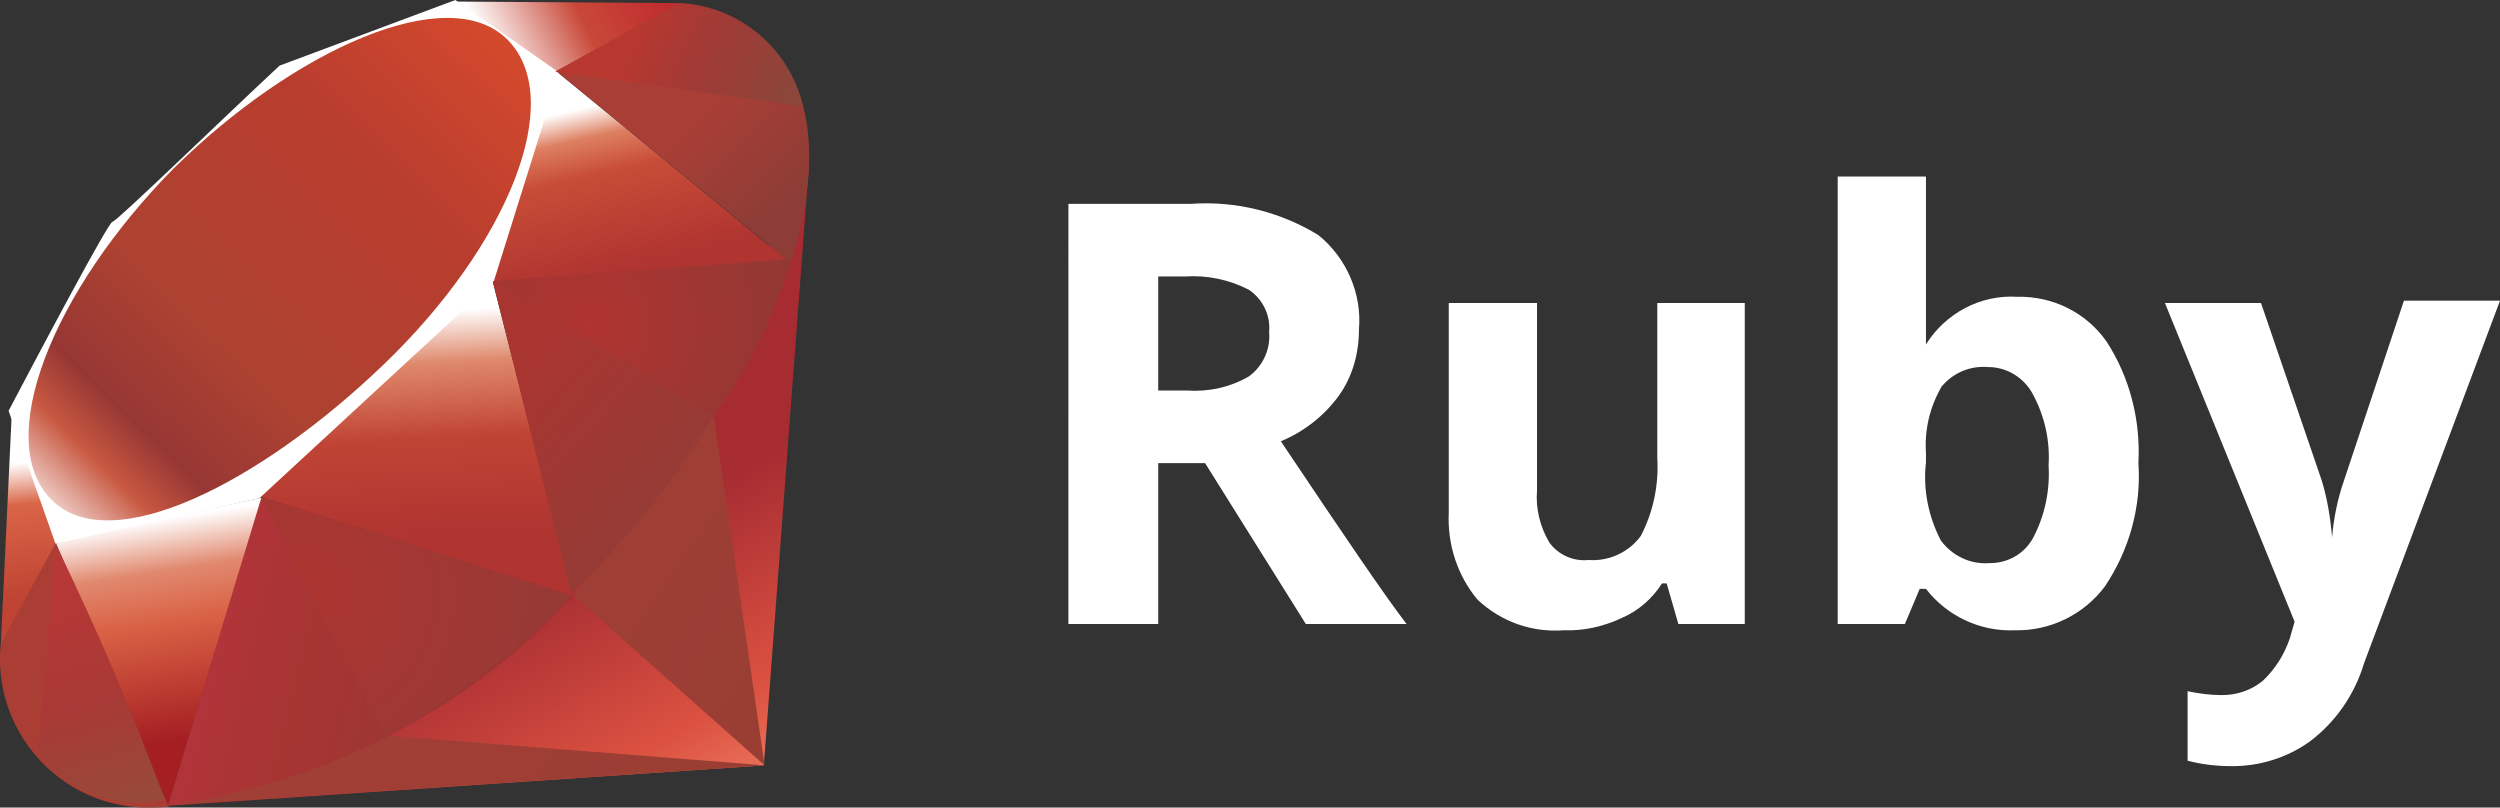 <?xml version="1.0" encoding="UTF-8"?>
<svg xmlns="http://www.w3.org/2000/svg" xmlns:xlink="http://www.w3.org/1999/xlink" id="_16a5c0a7-42eb-4918-bb69-e118540282a6" viewBox="0 0 32.01 10.34">
  <rect x="0" y="0" width="32.01" height="10.34" fill="#333333" stroke="none"/>
  <defs>
    <linearGradient id="linear-gradient" x1="9.11" y1="1.06" x2="6.92" y2="4.92" gradientTransform="translate(0 12.32) scale(1 -1)" gradientUnits="userSpaceOnUse">
      <stop offset="0" stop-color="#f58e71"></stop>
      <stop offset=".41" stop-color="#dc5241"></stop>
      <stop offset=".99" stop-color="#a62c32"></stop>
      <stop offset="1" stop-color="#a62c32"></stop>
    </linearGradient>
    <linearGradient id="linear-gradient-2" x1="10.2" y1="4.3" x2="7.38" y2="6.19" gradientTransform="translate(0 12.32) scale(1 -1)" gradientUnits="userSpaceOnUse">
      <stop offset="0" stop-color="#9a3e34"></stop>
      <stop offset=".99" stop-color="#a13e36"></stop>
      <stop offset="1" stop-color="#a13e36"></stop>
    </linearGradient>
    <linearGradient id="linear-gradient-3" x1="7.94" y1=".94" x2="5.13" y2="2.83" gradientTransform="translate(0 12.32) scale(1 -1)" gradientUnits="userSpaceOnUse">
      <stop offset="0" stop-color="#9a3e34"></stop>
      <stop offset=".99" stop-color="#a13e36"></stop>
      <stop offset="1" stop-color="#a13e36"></stop>
    </linearGradient>
    <linearGradient id="linear-gradient-4" x1="2.03" y1="5.67" x2="2.47" y2="2.83" gradientTransform="translate(0 12.32) scale(1 -1)" gradientUnits="userSpaceOnUse">
      <stop offset="0" stop-color="#fff"></stop>
      <stop offset=".23" stop-color="#e1896f"></stop>
      <stop offset=".46" stop-color="#d96144"></stop>
      <stop offset=".99" stop-color="#a41e22"></stop>
      <stop offset="1" stop-color="#a41e22"></stop>
    </linearGradient>
    <linearGradient id="linear-gradient-5" x1="5.04" y1="8.31" x2="5.2" y2="5.42" gradientTransform="translate(0 12.32) scale(1 -1)" gradientUnits="userSpaceOnUse">
      <stop offset="0" stop-color="#fff"></stop>
      <stop offset=".23" stop-color="#df896c"></stop>
      <stop offset=".56" stop-color="#c04435"></stop>
      <stop offset=".99" stop-color="#b03430"></stop>
      <stop offset="1" stop-color="#b03430"></stop>
    </linearGradient>
    <linearGradient id="linear-gradient-6" x1="7.7" y1="10.99" x2="8.18" y2="8.91" gradientTransform="translate(0 12.32) scale(1 -1)" gradientUnits="userSpaceOnUse">
      <stop offset="0" stop-color="#fff"></stop>
      <stop offset=".18" stop-color="#de8062"></stop>
      <stop offset=".4" stop-color="#c84d37"></stop>
      <stop offset=".99" stop-color="#b03430"></stop>
      <stop offset="1" stop-color="#b03430"></stop>
    </linearGradient>
    <linearGradient id="linear-gradient-7" x1="6.23" y1="11.72" x2="8.3" y2="12.76" gradientTransform="translate(0 12.32) scale(1 -1)" gradientUnits="userSpaceOnUse">
      <stop offset="0" stop-color="#fff"></stop>
      <stop offset=".54" stop-color="#c84838"></stop>
      <stop offset=".99" stop-color="#c02d2f"></stop>
      <stop offset="1" stop-color="#c02d2f"></stop>
    </linearGradient>
    <linearGradient id="linear-gradient-8" x1=".22" y1="6.39" x2=".39" y2="4.68" gradientTransform="translate(0 12.32) scale(1 -1)" gradientUnits="userSpaceOnUse">
      <stop offset="0" stop-color="#fff"></stop>
      <stop offset=".31" stop-color="#d96547"></stop>
      <stop offset=".99" stop-color="#c04433"></stop>
      <stop offset="1" stop-color="#c04433"></stop>
    </linearGradient>
    <linearGradient id="linear-gradient-9" x1="-.98" y1="4.24" x2="7.05" y2="12.49" gradientTransform="translate(0 12.32) scale(1 -1)" gradientUnits="userSpaceOnUse">
      <stop offset="0" stop-color="#bc2025"></stop>
      <stop offset=".07" stop-color="#fff"></stop>
      <stop offset=".17" stop-color="#fff"></stop>
      <stop offset=".27" stop-color="#c85841"></stop>
      <stop offset=".33" stop-color="#973734"></stop>
      <stop offset=".46" stop-color="#ad4231"></stop>
      <stop offset=".72" stop-color="#b83d2f"></stop>
      <stop offset=".99" stop-color="#dd4d2b"></stop>
      <stop offset="1" stop-color="#dd4d2b"></stop>
    </linearGradient>
    <linearGradient id="linear-gradient-10" x1="5.19" y1="3.38" x2="2.77" y2="3.98" gradientTransform="translate(0 12.32) scale(1 -1)" gradientUnits="userSpaceOnUse">
      <stop offset="0" stop-color="#9d3633"></stop>
      <stop offset=".54" stop-color="#a63532"></stop>
      <stop offset=".99" stop-color="#b03439"></stop>
      <stop offset="1" stop-color="#b03439"></stop>
    </linearGradient>
    <linearGradient id="linear-gradient-11" x1="9.35" y1="6.3" x2="7.2" y2="8.22" gradientTransform="translate(0 12.32) scale(1 -1)" gradientUnits="userSpaceOnUse">
      <stop offset="0" stop-color="#923c36"></stop>
      <stop offset=".99" stop-color="#a93531"></stop>
      <stop offset="1" stop-color="#a93531"></stop>
    </linearGradient>
    <linearGradient id="linear-gradient-12" x1="10.13" y1="9.82" x2="9.06" y2="10.96" gradientTransform="translate(0 12.32) scale(1 -1)" gradientUnits="userSpaceOnUse">
      <stop offset="0" stop-color="#8d3d36"></stop>
      <stop offset=".99" stop-color="#a93e36"></stop>
      <stop offset="1" stop-color="#a93e36"></stop>
    </linearGradient>
    <radialGradient id="radial-gradient" cx="7.53" cy="8.17" fx="7.53" fy="8.17" r="2.63" gradientTransform="translate(0 12.32) scale(1 -1)" gradientUnits="userSpaceOnUse">
      <stop offset="0" stop-color="#b03430"></stop>
      <stop offset=".99" stop-color="#923834"></stop>
      <stop offset="1" stop-color="#923834"></stop>
    </radialGradient>
    <radialGradient id="radial-gradient-2" cx="3.88" cy="4.71" fx="3.88" fy="4.71" r="3.5" gradientTransform="translate(0 12.32) scale(1 -1)" gradientUnits="userSpaceOnUse">
      <stop offset="0" stop-color="#ad3531"></stop>
      <stop offset=".99" stop-color="#953a36"></stop>
      <stop offset="1" stop-color="#953a36"></stop>
    </radialGradient>
    <linearGradient id="linear-gradient-13" x1="1.4" y1="2.01" x2=".53" y2="4.97" gradientTransform="translate(0 12.32) scale(1 -1)" gradientUnits="userSpaceOnUse">
      <stop offset="0" stop-color="#984939"></stop>
      <stop offset=".43" stop-color="#a93936"></stop>
      <stop offset=".99" stop-color="#b83836"></stop>
      <stop offset="1" stop-color="#b83836"></stop>
    </linearGradient>
    <linearGradient id="linear-gradient-14" x1="8.09" y1="11.82" x2="10.05" y2="10.96" gradientTransform="translate(0 12.32) scale(1 -1)" gradientUnits="userSpaceOnUse">
      <stop offset="0" stop-color="#b8382f"></stop>
      <stop offset=".44" stop-color="#a13a36"></stop>
      <stop offset=".99" stop-color="#8c463a"></stop>
      <stop offset="1" stop-color="#8c463a"></stop>
    </linearGradient>
  </defs>
  <polygon points="2.12 10.32 9.78 9.8 10.36 2.09 8.03 6.81 2.12 10.32" style="fill:url(#linear-gradient); fill-rule:evenodd;"></polygon>
  <polygon points="7.34 7.62 9.79 9.8 9.13 5.26 7.34 7.62" style="fill:url(#linear-gradient-2); fill-rule:evenodd;"></polygon>
  <polygon points="2.15 10.31 9.8 9.8 4.98 9.42 2.15 10.31" style="fill:url(#linear-gradient-3); fill-rule:evenodd;"></polygon>
  <polygon points=".71 6.94 2.15 10.31 3.36 6.37 .71 6.94" style="fill:url(#linear-gradient-4); fill-rule:evenodd;"></polygon>
  <polygon points="3.06 6.27 7.34 7.64 6.23 3.3 3.06 6.27" style="fill:url(#linear-gradient-5); fill-rule:evenodd;"></polygon>
  <polygon points="6.28 3.61 10.11 3.36 7.12 .91 6.28 3.61" style="fill:url(#linear-gradient-6); fill-rule:evenodd;"></polygon>
  <polygon points="5.84 .02 8.71 .04 6.95 1.01 5.84 .02" style="fill:url(#linear-gradient-7); fill-rule:evenodd;"></polygon>
  <polygon points=".15 5.31 .01 8.26 .75 6.91 .15 5.31" style="fill:url(#linear-gradient-8); fill-rule:evenodd;"></polygon>
  <path d="M.11,5.26l.6,1.7,2.61-.58,3-2.77.84-2.68-1.33-.93-2.25.84c-.71.66-2.09,2-2.14,2S.52,4.48.11,5.26Z" style="fill:#fff; fill-rule:evenodd;"></path>
  <path d="M2.22,2.16C3.76.64,5.74-.26,6.5.51s0,2.63-1.58,4.15S1.42,7.16.66,6.4s.02-2.68,1.56-4.24Z" style="fill:url(#linear-gradient-9); fill-rule:evenodd;"></path>
  <path d="M2.15,10.31l1.2-3.95,4,1.27c-1.37,1.47-3.21,2.41-5.2,2.68Z" style="fill:url(#linear-gradient-10); fill-rule:evenodd;"></path>
  <path d="M6.31,3.6l1,4c1.25-1.19,2.21-2.66,2.8-4.29l-3.8.29Z" style="fill:url(#linear-gradient-11); fill-rule:evenodd;"></path>
  <path d="M10.12,3.36c.41-1.23.5-3-1.42-3.32l-1.58.87,3,2.45Z" style="fill:url(#linear-gradient-12); fill-rule:evenodd;"></path>
  <path d="M.01,8.24c-.11,1.04.65,1.98,1.69,2.09.15.02.31.01.46,0l-1.45-3.37L.01,8.24Z" style="fill:#aa3e35; fill-rule:evenodd;"></path>
  <path d="M6.32,3.6l2.81,1.73c.45-.6.78-1.28,1-2l-3.81.27Z" style="fill:url(#radial-gradient); fill-rule:evenodd;"></path>
  <path d="M3.35,6.36l1.59,3.08c.87-.49,1.67-1.09,2.36-1.81l-3.95-1.27Z" style="fill:url(#radial-gradient-2); fill-rule:evenodd;"></path>
  <path d="M.71,6.96l-.23,2.69c.39.49,1.02.72,1.63.59-.41-1.12-.88-2.21-1.4-3.28Z" style="fill:url(#linear-gradient-13); fill-rule:evenodd;"></path>
  <path d="M7.11.92l3.17.44c-.17-.74-.81-1.28-1.57-1.32l-1.6.88Z" style="fill:url(#linear-gradient-14); fill-rule:evenodd;"></path>
  <path d="M14.83,5.93v2.06h-1.15V2.61h1.57c.57-.04,1.14.1,1.63.4.36.29.56.75.52,1.21,0,.3-.08.6-.26.85-.19.26-.45.46-.74.58.81,1.21,1.34,1.99,1.61,2.34h-1.29l-1.29-2.06h-.6ZM14.83,5h.36c.28.02.56-.04.8-.18.18-.13.28-.35.26-.57.02-.21-.08-.42-.26-.54-.25-.13-.54-.19-.82-.17h-.34v1.46Z" style="fill:#fff;"></path>
  <path d="M21.49,7.99l-.15-.52h-.06c-.12.19-.3.35-.51.44-.23.11-.49.17-.75.16-.41.03-.8-.11-1.1-.39-.26-.31-.39-.71-.37-1.12v-2.68h1.13v2.4c-.02.23.04.47.16.67.12.16.31.24.5.22.26.02.52-.1.67-.31.16-.31.23-.65.21-1v-1.98h1.12v4.11h-.85Z" style="fill:#fff;"></path>
  <path d="M25.83,3.8c.45-.01.88.2,1.14.57.3.46.44,1.01.41,1.56.04.56-.12,1.12-.43,1.58-.27.36-.7.57-1.15.56-.44.02-.87-.18-1.14-.53h-.08l-.19.45h-.86V2.26h1.13v2.15h0c.25-.4.7-.64,1.17-.61ZM25.46,4.7c-.23-.02-.45.07-.6.25-.15.26-.22.55-.2.85v.12c-.04.34.03.69.19,1,.15.2.38.31.63.29.23,0,.44-.12.55-.32.15-.28.22-.61.2-.93.02-.32-.05-.63-.2-.91-.11-.21-.33-.35-.57-.35Z" style="fill:#fff;"></path>
  <path d="M27.72,3.88h1.23l.78,2.28c.07.23.11.48.13.72h0c.02-.24.07-.49.15-.72l.77-2.31h1.23l-1.74,4.64c-.12.4-.36.75-.69,1-.29.21-.64.32-1,.32-.19,0-.38-.02-.57-.07v-.89c.14.03.29.05.44.05.19,0,.37-.06.52-.18.16-.15.28-.34.35-.55l.06-.21-1.66-4.08Z" style="fill:#fff;"></path>
</svg>
